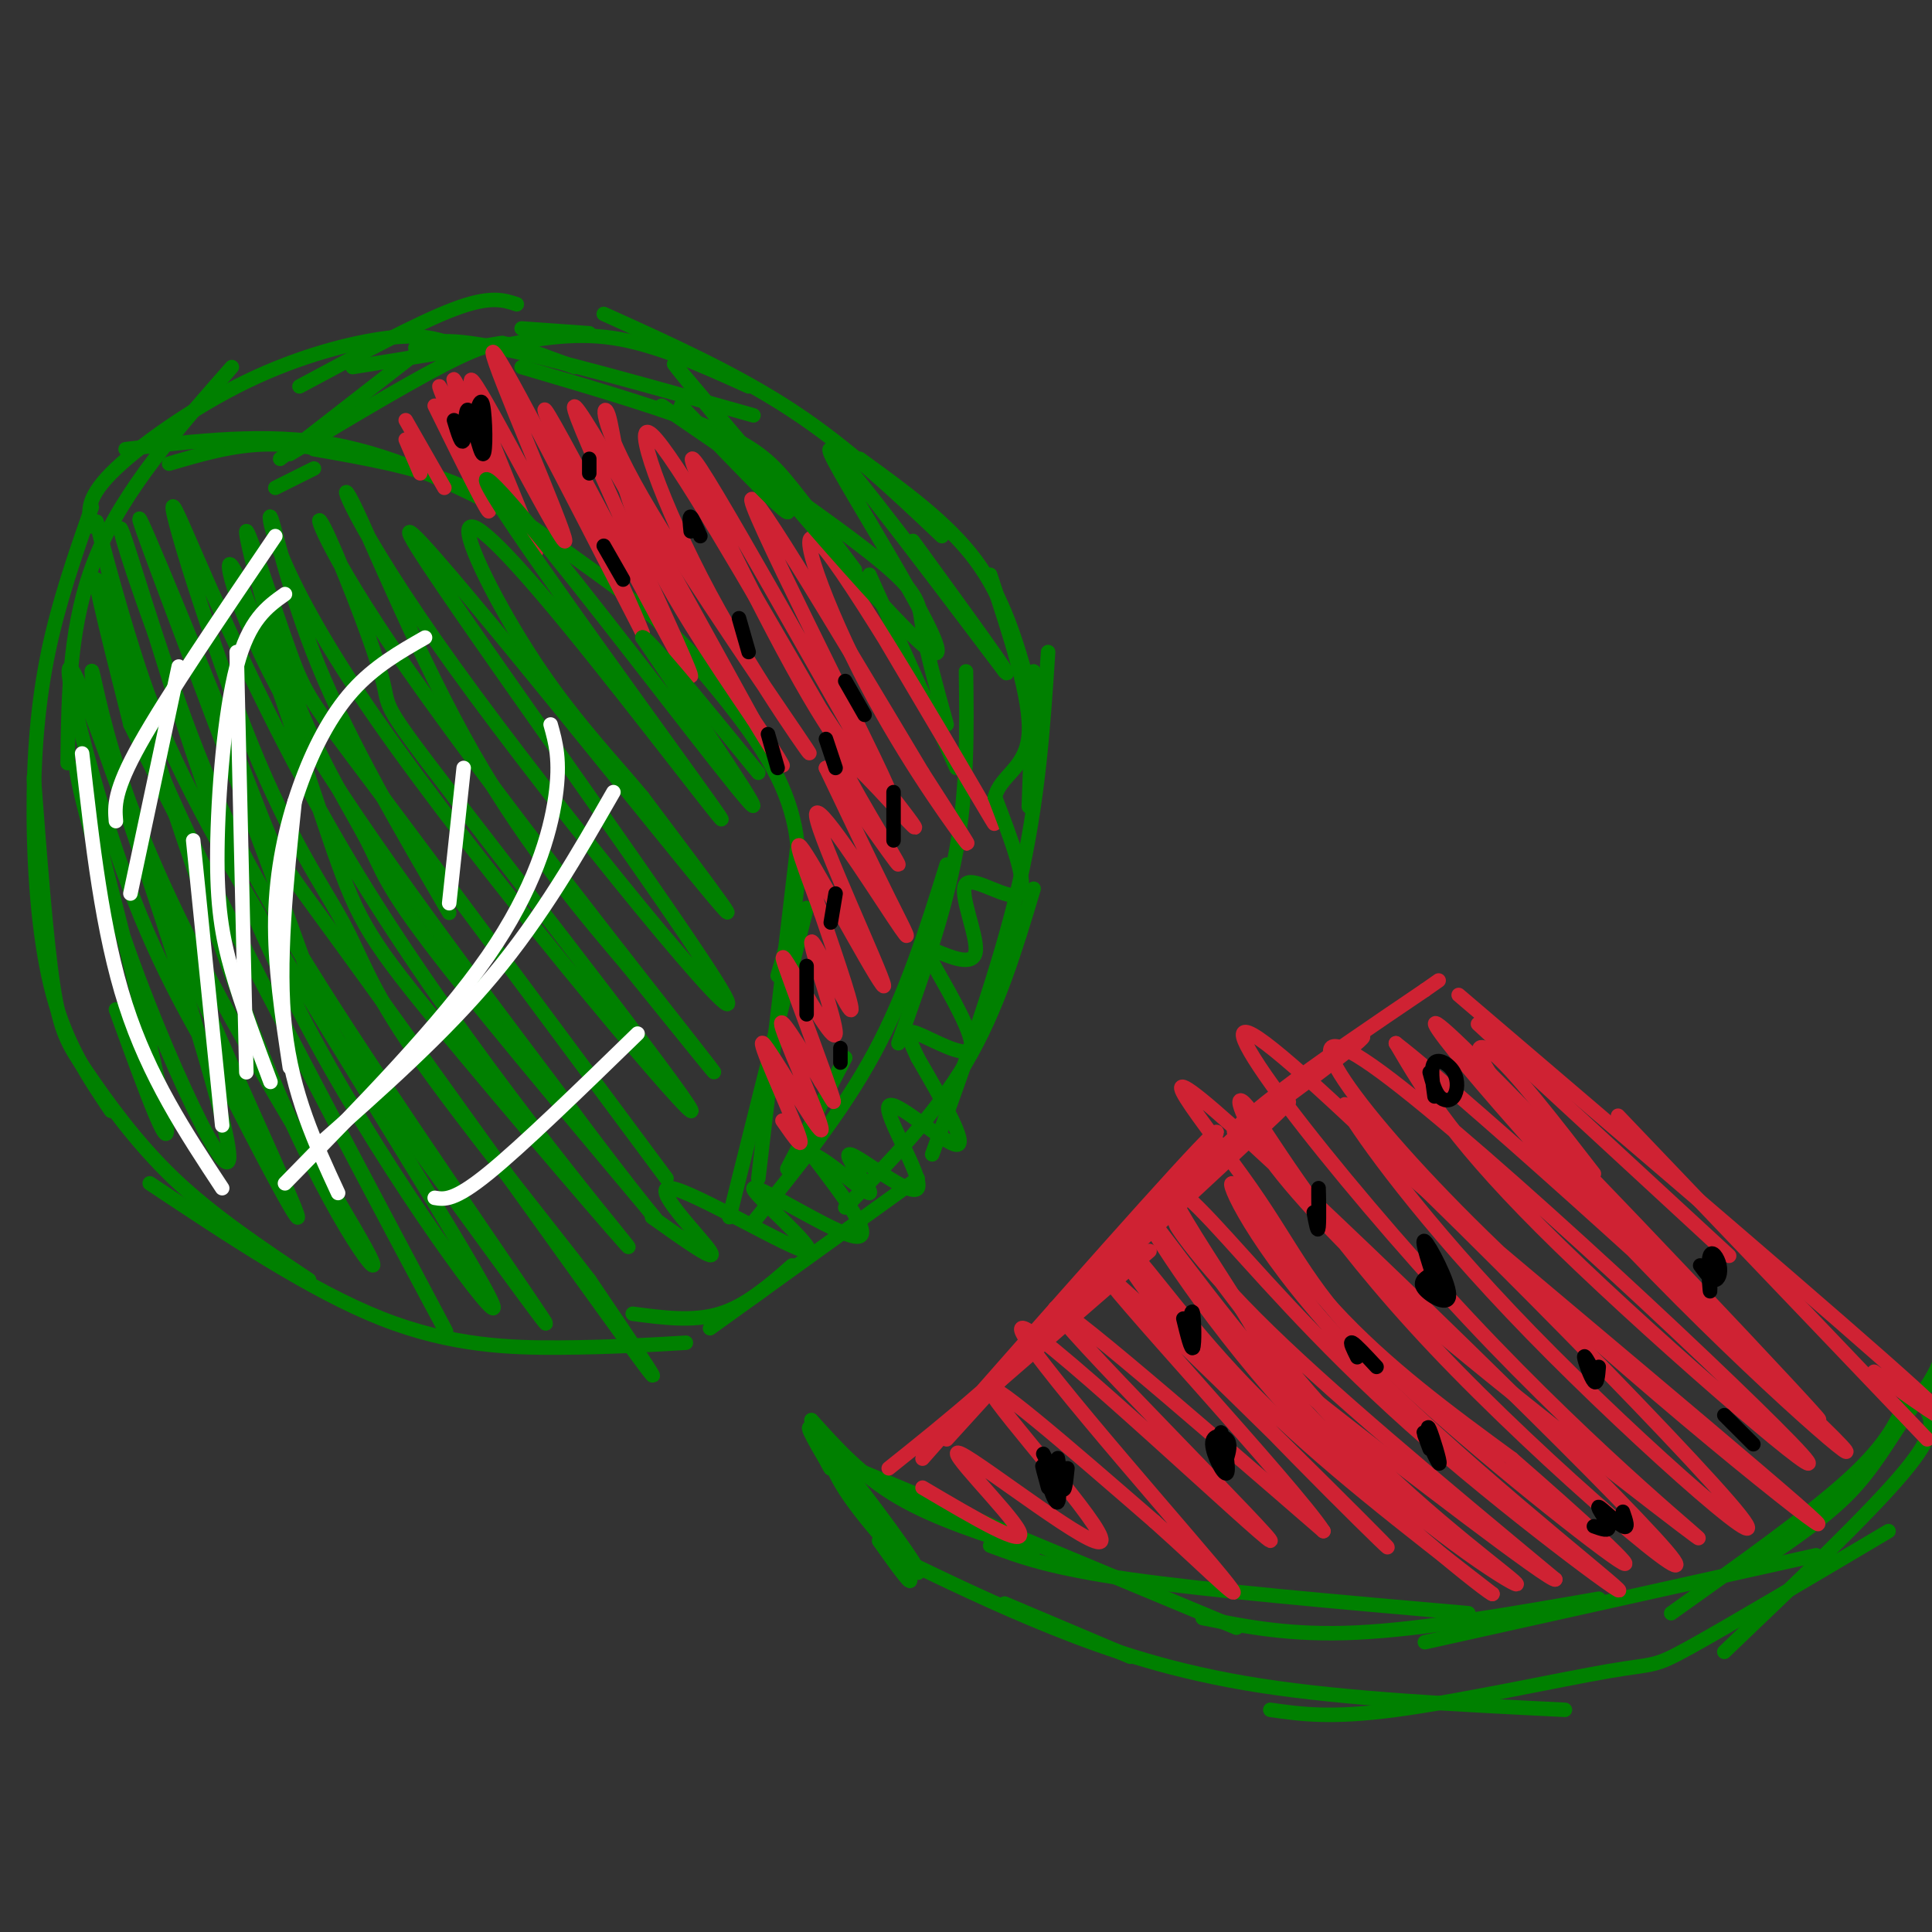 <svg viewBox='0 0 400 400' version='1.1' xmlns='http://www.w3.org/2000/svg' xmlns:xlink='http://www.w3.org/1999/xlink'><rect x="0" y="0" width="400" height="400" fill="#333333" stroke="none"/><g fill='none' stroke='rgb(0,128,0)' stroke-width='3' stroke-linecap='round' stroke-linejoin='round'><path d='M93,71c-3.024,-0.940 -6.048,-1.881 -13,-1c-6.952,0.881 -17.833,3.583 -29,9c-11.167,5.417 -22.619,13.548 -28,19c-5.381,5.452 -4.690,8.226 -4,11'/><path d='M48,76c-11.167,12.667 -22.333,25.333 -28,39c-5.667,13.667 -5.833,28.333 -6,43'/><path d='M19,105c-3.417,9.792 -6.833,19.583 -9,30c-2.167,10.417 -3.083,21.458 -3,34c0.083,12.542 1.167,26.583 4,37c2.833,10.417 7.417,17.208 12,24'/><path d='M7,161c1.268,16.667 2.536,33.333 4,43c1.464,9.667 3.125,12.333 7,18c3.875,5.667 9.964,14.333 18,22c8.036,7.667 18.018,14.333 28,21'/><path d='M31,245c16.733,11.133 33.467,22.267 48,28c14.533,5.733 26.867,6.067 37,6c10.133,-0.067 18.067,-0.533 26,-1'/><path d='M57,101c0.000,0.000 8.000,-4.000 8,-4'/><path d='M35,96c6.500,-1.917 13.000,-3.833 20,-4c7.000,-0.167 14.500,1.417 22,3'/><path d='M26,93c14.583,-1.750 29.167,-3.500 43,-1c13.833,2.500 26.917,9.250 40,16'/><path d='M65,93c10.244,1.792 20.488,3.583 29,7c8.512,3.417 15.292,8.458 23,14c7.708,5.542 16.345,11.583 23,18c6.655,6.417 11.327,13.208 16,20'/><path d='M133,125c10.756,11.978 21.511,23.956 27,34c5.489,10.044 5.711,18.156 5,25c-0.711,6.844 -2.356,12.422 -4,18'/><path d='M165,176c0.000,0.000 -8.000,68.000 -8,68'/><path d='M167,188c0.000,0.000 -16.000,64.000 -16,64'/><path d='M163,242c0.000,0.000 12.000,-23.000 12,-23'/><path d='M156,253c9.167,-11.333 18.333,-22.667 25,-35c6.667,-12.333 10.833,-25.667 15,-39'/><path d='M186,216c4.833,-13.583 9.667,-27.167 12,-40c2.333,-12.833 2.167,-24.917 2,-37'/><path d='M58,95c0.000,0.000 27.000,-21.000 27,-21'/><path d='M62,80c12.250,-6.583 24.500,-13.167 32,-16c7.500,-2.833 10.250,-1.917 13,-1'/><path d='M73,76c0.000,0.000 31.000,-5.000 31,-5'/><path d='M60,94c13.578,-8.133 27.156,-16.267 35,-20c7.844,-3.733 9.956,-3.067 13,-2c3.044,1.067 7.022,2.533 11,4'/><path d='M86,72c2.667,-1.167 5.333,-2.333 17,0c11.667,2.333 32.333,8.167 53,14'/><path d='M108,76c15.400,4.533 30.800,9.067 40,13c9.200,3.933 12.200,7.267 16,12c3.800,4.733 8.400,10.867 13,17'/><path d='M137,84c18.111,12.400 36.222,24.800 45,32c8.778,7.200 8.222,9.200 9,14c0.778,4.800 2.889,12.400 5,20'/><path d='M180,119c0.000,0.000 18.000,40.000 18,40'/><path d='M108,68c0.000,0.000 14.000,1.000 14,1'/><path d='M102,72c8.083,-1.667 16.167,-3.333 25,-2c8.833,1.333 18.417,5.667 28,10'/><path d='M125,65c13.667,6.167 27.333,12.333 39,20c11.667,7.667 21.333,16.833 31,26'/><path d='M178,95c9.083,6.583 18.167,13.167 24,21c5.833,7.833 8.417,16.917 11,26'/><path d='M131,272c6.250,0.833 12.500,1.667 18,0c5.500,-1.667 10.250,-5.833 15,-10'/><path d='M147,275c0.000,0.000 43.000,-31.000 43,-31'/><path d='M175,250c9.250,-9.500 18.500,-19.000 25,-30c6.500,-11.000 10.250,-23.500 14,-36'/><path d='M193,239c7.000,-19.333 14.000,-38.667 18,-56c4.000,-17.333 5.000,-32.667 6,-48'/><path d='M213,167c0.000,0.000 1.000,-28.000 1,-28'/><path d='M208,332c0.000,0.000 26.000,11.000 26,11'/><path d='M185,322c10.556,5.111 21.111,10.222 33,15c11.889,4.778 25.111,9.222 43,12c17.889,2.778 40.444,3.889 63,5'/><path d='M263,354c6.274,0.899 12.548,1.798 26,0c13.452,-1.798 34.083,-6.292 44,-8c9.917,-1.708 9.119,-0.631 17,-5c7.881,-4.369 24.440,-14.185 41,-24'/><path d='M357,342c15.000,-14.333 30.000,-28.667 37,-37c7.000,-8.333 6.000,-10.667 5,-13'/><path d='M182,319c3.881,5.450 7.762,10.900 6,7c-1.762,-3.900 -9.168,-17.150 -13,-22c-3.832,-4.850 -4.089,-1.300 1,6c5.089,7.300 15.524,18.350 14,15c-1.524,-3.350 -15.007,-21.100 -20,-27c-4.993,-5.900 -1.497,0.050 2,6'/><path d='M172,304c0.000,0.333 -1.000,-1.833 -2,-4'/><path d='M168,294c5.167,5.750 10.333,11.500 18,16c7.667,4.500 17.833,7.750 28,11'/><path d='M172,302c0.000,0.000 84.000,35.000 84,35'/><path d='M205,320c6.250,2.333 12.500,4.667 29,7c16.500,2.333 43.250,4.667 70,7'/><path d='M249,335c9.167,1.833 18.333,3.667 32,3c13.667,-0.667 31.833,-3.833 50,-7'/><path d='M295,340c0.000,0.000 81.000,-18.000 81,-18'/><path d='M346,334c14.417,-10.250 28.833,-20.500 37,-28c8.167,-7.500 10.083,-12.250 12,-17'/><path d='M365,323c6.589,-4.506 13.179,-9.012 18,-14c4.821,-4.988 7.875,-10.458 11,-15c3.125,-4.542 6.321,-8.155 8,-13c1.679,-4.845 1.839,-10.923 2,-17'/></g>
<g fill='none' stroke='rgb(207,34,51)' stroke-width='3' stroke-linecap='round' stroke-linejoin='round'><path d='M200,292c0.000,0.000 38.000,-33.000 38,-33'/><path d='M184,304c12.556,-10.044 25.111,-20.089 40,-36c14.889,-15.911 32.111,-37.689 27,-33c-5.111,4.689 -32.556,35.844 -60,67'/><path d='M209,282c23.750,-21.917 47.500,-43.833 55,-51c7.500,-7.167 -1.250,0.417 -10,8'/><path d='M196,298c21.144,-23.258 42.287,-46.517 59,-62c16.713,-15.483 28.995,-23.191 27,-21c-1.995,2.191 -18.268,14.282 -24,18c-5.732,3.718 -0.923,-0.938 7,-7c7.923,-6.062 18.962,-13.531 30,-21'/><path d='M295,205c5.000,-3.500 2.500,-1.750 0,0'/><path d='M316,221c0.000,0.000 8.000,6.000 8,6'/><path d='M306,212c0.000,0.000 52.000,48.000 52,48'/><path d='M302,206c39.833,34.000 79.667,68.000 94,81c14.333,13.000 3.167,5.000 -8,-3'/><path d='M335,231c0.000,0.000 64.000,67.000 64,67'/><path d='M84,87c0.000,0.000 8.000,14.000 8,14'/><path d='M84,91c0.000,0.000 3.000,7.000 3,7'/><path d='M90,84c6.238,12.676 12.475,25.352 11,21c-1.475,-4.352 -10.663,-25.734 -10,-25c0.663,0.734 11.179,23.582 12,24c0.821,0.418 -8.051,-21.595 -9,-25c-0.949,-3.405 6.026,11.797 13,27'/><path d='M107,106c3.531,7.429 5.858,12.502 2,3c-3.858,-9.502 -13.900,-33.578 -11,-30c2.900,3.578 18.742,34.809 19,33c0.258,-1.809 -15.069,-36.660 -15,-39c0.069,-2.340 15.535,27.830 31,58'/><path d='M133,131c-2.053,-5.860 -22.684,-49.509 -20,-46c2.684,3.509 28.684,54.175 30,55c1.316,0.825 -22.053,-48.193 -24,-55c-1.947,-6.807 17.526,28.596 37,64'/><path d='M156,149c7.517,12.501 7.810,11.754 2,3c-5.810,-8.754 -17.724,-25.515 -24,-39c-6.276,-13.485 -6.913,-23.695 -8,-27c-1.087,-3.305 -2.623,0.294 7,17c9.623,16.706 30.404,46.519 34,52c3.596,5.481 -9.993,-13.371 -20,-32c-10.007,-18.629 -16.430,-37.037 -12,-33c4.430,4.037 19.715,30.518 35,57'/><path d='M170,147c7.845,12.059 9.956,13.707 9,13c-0.956,-0.707 -4.980,-3.770 -15,-22c-10.020,-18.230 -26.036,-51.629 -19,-41c7.036,10.629 37.125,65.285 39,67c1.875,1.715 -24.464,-49.510 -28,-59c-3.536,-9.490 15.732,22.755 35,55'/><path d='M191,160c8.223,12.844 11.281,17.453 8,13c-3.281,-4.453 -12.900,-17.967 -21,-34c-8.100,-16.033 -14.681,-34.586 -7,-25c7.681,9.586 29.623,47.310 34,55c4.377,7.690 -8.812,-14.655 -22,-37'/><path d='M162,232c2.501,3.614 5.002,7.228 3,2c-2.002,-5.228 -8.506,-19.298 -7,-18c1.506,1.298 11.021,17.965 12,18c0.979,0.035 -6.577,-16.561 -8,-21c-1.423,-4.439 3.289,3.281 8,11'/><path d='M170,224c2.128,3.357 3.449,6.249 2,2c-1.449,-4.249 -5.667,-15.638 -8,-22c-2.333,-6.362 -2.780,-7.696 0,-3c2.780,4.696 8.786,15.424 9,13c0.214,-2.424 -5.366,-17.999 -5,-19c0.366,-1.001 6.676,12.571 8,14c1.324,1.429 -2.338,-9.286 -6,-20'/><path d='M170,189c-2.874,-8.109 -7.060,-18.383 -3,-12c4.060,6.383 16.364,29.423 16,27c-0.364,-2.423 -13.397,-30.309 -14,-35c-0.603,-4.691 11.222,13.814 16,21c4.778,7.186 2.508,3.053 -1,-4c-3.508,-7.053 -8.254,-17.027 -13,-27'/><path d='M171,159c2.349,1.912 14.722,20.193 15,20c0.278,-0.193 -11.541,-18.860 -12,-22c-0.459,-3.140 10.440,9.246 14,13c3.560,3.754 -0.220,-1.123 -4,-6'/><path d='M191,308c10.928,6.451 21.856,12.903 20,9c-1.856,-3.903 -16.498,-18.159 -12,-16c4.498,2.159 28.134,20.735 29,18c0.866,-2.735 -21.038,-26.781 -23,-31c-1.962,-4.219 16.019,11.391 34,27'/><path d='M239,315c11.408,10.143 22.927,22.000 12,9c-10.927,-13.000 -44.300,-50.856 -39,-49c5.300,1.856 49.273,43.423 51,44c1.727,0.577 -38.792,-39.835 -44,-47c-5.208,-7.165 24.896,18.918 55,45'/><path d='M274,317c-5.702,-8.919 -47.458,-53.717 -45,-53c2.458,0.717 49.128,46.949 57,55c7.872,8.051 -23.055,-22.079 -39,-40c-15.945,-17.921 -16.908,-23.633 -13,-20c3.908,3.633 12.688,16.609 26,30c13.312,13.391 31.156,27.195 49,41'/><path d='M309,330c0.308,0.816 -23.423,-17.644 -42,-38c-18.577,-20.356 -31.999,-42.609 -30,-41c1.999,1.609 19.419,27.080 38,46c18.581,18.920 38.324,31.291 39,31c0.676,-0.291 -17.716,-13.243 -34,-30c-16.284,-16.757 -30.461,-37.319 -35,-43c-4.539,-5.681 0.560,3.520 15,18c14.440,14.480 38.220,34.240 62,54'/><path d='M322,327c-0.404,0.997 -32.413,-23.511 -47,-35c-14.587,-11.489 -11.752,-9.959 -15,-16c-3.248,-6.041 -12.581,-19.651 -16,-26c-3.419,-6.349 -0.925,-5.436 7,3c7.925,8.436 21.281,24.394 41,42c19.719,17.606 45.800,36.858 43,34c-2.800,-2.858 -34.483,-27.828 -54,-48c-19.517,-20.172 -26.870,-35.546 -26,-36c0.870,-0.454 9.963,14.013 21,26c11.037,11.987 24.019,21.493 37,31'/><path d='M313,302c13.376,11.623 28.316,25.182 22,21c-6.316,-4.182 -33.888,-26.104 -49,-41c-15.112,-14.896 -17.765,-22.767 -27,-36c-9.235,-13.233 -25.051,-31.828 -4,-13c21.051,18.828 78.969,75.078 90,88c11.031,12.922 -24.827,-17.485 -48,-42c-23.173,-24.515 -33.662,-43.139 -38,-49c-4.338,-5.861 -2.525,1.040 4,10c6.525,8.960 17.763,19.980 29,31'/><path d='M292,271c19.565,16.805 53.979,43.319 59,47c5.021,3.681 -19.350,-15.470 -47,-45c-27.650,-29.530 -58.580,-69.440 -42,-57c16.580,12.440 80.671,77.231 96,95c15.329,17.769 -18.104,-11.485 -41,-35c-22.896,-23.515 -35.256,-41.290 -38,-46c-2.744,-4.710 4.128,3.645 11,12'/><path d='M290,242c24.599,21.035 80.595,67.623 86,73c5.405,5.377 -39.781,-30.457 -69,-59c-29.219,-28.543 -42.471,-49.795 -21,-34c21.471,15.795 77.665,68.637 87,79c9.335,10.363 -28.190,-21.753 -50,-43c-21.810,-21.247 -27.905,-31.623 -34,-42'/><path d='M289,216c15.666,12.080 71.830,63.281 88,79c16.170,15.719 -7.656,-4.044 -34,-31c-26.344,-26.956 -55.208,-61.103 -43,-50c12.208,11.103 65.488,67.458 75,78c9.512,10.542 -24.744,-24.729 -59,-60'/><path d='M316,232c-11.667,-13.556 -11.333,-17.444 -7,-14c4.333,3.444 12.667,14.222 21,25'/></g>
<g fill='none' stroke='rgb(0,128,0)' stroke-width='3' stroke-linecap='round' stroke-linejoin='round'><path d='M24,209c6.226,17.144 12.451,34.288 10,21c-2.451,-13.288 -13.580,-57.008 -17,-68c-3.420,-10.992 0.868,10.742 10,36c9.132,25.258 23.108,54.038 20,38c-3.108,-16.038 -23.298,-76.895 -30,-93c-6.702,-16.105 0.085,12.541 7,33c6.915,20.459 13.957,32.729 21,45'/><path d='M45,221c8.566,17.211 19.480,37.739 16,29c-3.480,-8.739 -21.354,-46.744 -31,-72c-9.646,-25.256 -11.063,-37.764 -11,-39c0.063,-1.236 1.605,8.801 6,22c4.395,13.199 11.642,29.562 23,50c11.358,20.438 26.828,44.953 29,50c2.172,5.047 -8.954,-9.372 -22,-41c-13.046,-31.628 -28.013,-80.465 -33,-95c-4.987,-14.535 0.007,5.233 5,25'/><path d='M27,150c18.071,36.970 60.750,116.894 65,125c4.250,8.106 -29.927,-55.605 -47,-90c-17.073,-34.395 -17.041,-39.472 -19,-50c-1.959,-10.528 -5.907,-26.507 -6,-27c-0.093,-0.493 3.671,14.501 8,28c4.329,13.499 9.222,25.505 26,54c16.778,28.495 45.440,73.479 48,80c2.560,6.521 -20.983,-25.423 -37,-55c-16.017,-29.577 -24.509,-56.789 -33,-84'/><path d='M32,131c-7.089,-19.362 -8.311,-25.768 -6,-19c2.311,6.768 8.154,26.708 15,44c6.846,17.292 14.695,31.935 31,57c16.305,25.065 41.067,60.552 41,61c-0.067,0.448 -24.961,-34.142 -36,-49c-11.039,-14.858 -8.223,-9.984 -17,-34c-8.777,-24.016 -29.147,-76.921 -31,-83c-1.853,-6.079 14.813,34.670 22,53c7.187,18.330 4.897,14.243 20,35c15.103,20.757 47.601,66.359 59,82c11.399,15.641 1.700,1.320 -8,-13'/><path d='M122,265c-8.697,-11.345 -26.438,-33.207 -36,-47c-9.562,-13.793 -10.945,-19.517 -15,-27c-4.055,-7.483 -10.782,-16.724 -19,-37c-8.218,-20.276 -17.926,-51.588 -16,-49c1.926,2.588 15.486,39.075 38,76c22.514,36.925 53.983,74.287 56,77c2.017,2.713 -25.418,-29.223 -40,-47c-14.582,-17.777 -16.311,-21.394 -22,-38c-5.689,-16.606 -15.339,-46.202 -19,-54c-3.661,-7.798 -1.332,6.200 11,28c12.332,21.800 34.666,51.400 57,81'/><path d='M117,228c14.798,20.076 23.294,29.767 16,21c-7.294,-8.767 -30.377,-35.990 -42,-51c-11.623,-15.010 -11.787,-17.806 -15,-24c-3.213,-6.194 -9.474,-15.787 -15,-30c-5.526,-14.213 -10.316,-33.047 -10,-34c0.316,-0.953 5.739,15.974 9,25c3.261,9.026 4.360,10.150 17,27c12.640,16.850 36.820,49.425 61,82'/><path d='M93,189c-10.240,-17.561 -20.480,-35.121 -27,-51c-6.520,-15.879 -9.321,-30.075 -10,-31c-0.679,-0.925 0.763,11.421 22,42c21.237,30.579 62.267,79.390 65,81c2.733,1.610 -32.833,-43.980 -49,-65c-16.167,-21.020 -12.934,-17.469 -15,-25c-2.066,-7.531 -9.430,-26.142 -12,-31c-2.570,-4.858 -0.346,4.038 17,29c17.346,24.962 49.813,65.989 60,79c10.187,13.011 -1.907,-1.995 -14,-17'/><path d='M130,200c-7.893,-9.316 -20.626,-24.107 -32,-44c-11.374,-19.893 -21.389,-44.890 -25,-52c-3.611,-7.110 -0.818,3.667 21,34c21.818,30.333 62.663,80.223 56,68c-6.663,-12.223 -60.832,-86.560 -65,-95c-4.168,-8.440 41.666,49.017 58,69c16.334,19.983 3.167,2.491 -10,-15'/><path d='M133,165c-5.234,-6.359 -13.320,-14.758 -21,-26c-7.680,-11.242 -14.956,-25.327 -15,-29c-0.044,-3.673 7.143,3.068 21,20c13.857,16.932 34.384,44.056 31,39c-3.384,-5.056 -30.680,-42.293 -42,-59c-11.320,-16.707 -6.663,-12.883 7,4c13.663,16.883 36.332,46.824 41,52c4.668,5.176 -8.666,-14.412 -22,-34'/><path d='M133,132c0.333,-1.000 12.167,13.500 24,28'/><path d='M141,84c13.054,13.667 26.108,27.333 21,20c-5.108,-7.333 -28.380,-35.667 -21,-27c7.380,8.667 45.410,54.333 52,58c6.590,3.667 -18.260,-34.667 -21,-41c-2.740,-6.333 16.630,19.333 36,45'/><path d='M208,139c2.833,3.000 -8.083,-12.000 -19,-27'/><path d='M135,252c6.965,4.959 13.931,9.919 12,7c-1.931,-2.919 -12.758,-13.716 -8,-13c4.758,0.716 25.100,12.944 28,13c2.900,0.056 -11.642,-12.062 -11,-13c0.642,-0.938 16.469,9.303 21,10c4.531,0.697 -2.235,-8.152 -9,-17'/><path d='M168,239c1.840,-0.131 10.940,8.040 12,8c1.060,-0.040 -5.920,-8.293 -4,-8c1.920,0.293 12.742,9.130 14,7c1.258,-2.130 -7.046,-15.227 -6,-17c1.046,-1.773 11.442,7.779 14,8c2.558,0.221 -2.721,-8.890 -8,-18'/><path d='M190,219c-2.008,-4.337 -3.028,-6.180 0,-5c3.028,1.180 10.105,5.382 11,3c0.895,-2.382 -4.392,-11.347 -7,-16c-2.608,-4.653 -2.539,-4.993 0,-4c2.539,0.993 7.546,3.318 8,0c0.454,-3.318 -3.647,-12.278 -2,-14c1.647,-1.722 9.042,3.794 11,2c1.958,-1.794 -1.521,-10.897 -5,-20'/><path d='M206,165c1.133,-4.533 6.467,-5.867 7,-13c0.533,-7.133 -3.733,-20.067 -8,-33'/></g>
<g fill='none' stroke='rgb(0,0,0)' stroke-width='3' stroke-linecap='round' stroke-linejoin='round'><path d='M94,87c0.820,2.729 1.640,5.458 2,4c0.360,-1.458 0.262,-7.102 1,-6c0.738,1.102 2.314,8.951 3,9c0.686,0.049 0.482,-7.700 0,-10c-0.482,-2.300 -1.241,0.850 -2,4'/><path d='M122,95c0.000,0.000 0.000,3.000 0,3'/><path d='M125,113c0.000,0.000 4.000,7.000 4,7'/><path d='M143,110c-0.167,-1.583 -0.333,-3.167 0,-3c0.333,0.167 1.167,2.083 2,4'/><path d='M153,128c0.000,0.000 2.000,7.000 2,7'/><path d='M159,152c0.000,0.000 2.000,7.000 2,7'/><path d='M171,153c0.000,0.000 2.000,6.000 2,6'/><path d='M175,141c0.000,0.000 4.000,7.000 4,7'/><path d='M185,164c0.000,0.000 0.000,10.000 0,10'/><path d='M173,185c0.000,0.000 -1.000,6.000 -1,6'/><path d='M167,200c0.000,0.000 0.000,10.000 0,10'/><path d='M174,217c0.000,0.000 0.000,3.000 0,3'/><path d='M216,301c0.000,0.000 3.000,6.000 3,6'/><path d='M217,308c-0.769,-2.810 -1.537,-5.620 -1,-4c0.537,1.620 2.381,7.671 3,7c0.619,-0.671 0.013,-8.065 0,-9c-0.013,-0.935 0.568,4.590 1,6c0.432,1.410 0.716,-1.295 1,-4'/><path d='M245,273c0.822,3.378 1.644,6.756 2,6c0.356,-0.756 0.244,-5.644 0,-7c-0.244,-1.356 -0.622,0.822 -1,3'/><path d='M246,275c0.000,1.167 0.500,2.583 1,4'/><path d='M254,302c0.439,-1.552 0.877,-3.104 0,-4c-0.877,-0.896 -3.070,-1.137 -3,1c0.070,2.137 2.404,6.652 3,6c0.596,-0.652 -0.544,-6.472 -1,-8c-0.456,-1.528 -0.228,1.236 0,4'/><path d='M272,251c0.422,2.289 0.844,4.578 1,3c0.156,-1.578 0.044,-7.022 0,-8c-0.044,-0.978 -0.022,2.511 0,6'/><path d='M296,222c0.537,1.989 1.075,3.978 2,5c0.925,1.022 2.238,1.078 3,0c0.762,-1.078 0.974,-3.290 0,-5c-0.974,-1.710 -3.136,-2.917 -4,-2c-0.864,0.917 -0.432,3.959 0,7'/><path d='M296,264c-1.155,0.762 -2.310,1.524 -1,3c1.310,1.476 5.083,3.667 5,1c-0.083,-2.667 -4.024,-10.190 -5,-11c-0.976,-0.810 1.012,5.095 3,11'/><path d='M296,300c-0.821,-2.173 -1.643,-4.345 -1,-3c0.643,1.345 2.750,6.208 3,6c0.250,-0.208 -1.357,-5.488 -2,-7c-0.643,-1.512 -0.321,0.744 0,3'/><path d='M330,284c-1.044,-1.889 -2.089,-3.778 -2,-3c0.089,0.778 1.311,4.222 2,5c0.689,0.778 0.844,-1.111 1,-3'/><path d='M352,262c1.094,1.486 2.188,2.973 3,3c0.812,0.027 1.341,-1.405 1,-3c-0.341,-1.595 -1.553,-3.352 -2,-2c-0.447,1.352 -0.128,5.815 0,7c0.128,1.185 0.064,-0.907 0,-3'/><path d='M281,281c-0.833,-1.667 -1.667,-3.333 -1,-3c0.667,0.333 2.833,2.667 5,5'/><path d='M330,316c1.643,0.589 3.286,1.179 3,0c-0.286,-1.179 -2.500,-4.125 -2,-4c0.500,0.125 3.714,3.321 5,4c1.286,0.679 0.643,-1.161 0,-3'/><path d='M359,295c2.167,2.167 4.333,4.333 4,4c-0.333,-0.333 -3.167,-3.167 -6,-6'/></g>
<g fill='none' stroke='rgb(255,255,255)' stroke-width='3' stroke-linecap='round' stroke-linejoin='round'><path d='M57,111c-11.250,16.583 -22.500,33.167 -28,43c-5.500,9.833 -5.250,12.917 -5,16'/><path d='M37,138c0.000,0.000 -10.000,47.000 -10,47'/><path d='M70,247c-4.750,-10.250 -9.500,-20.500 -11,-34c-1.500,-13.500 0.250,-30.250 2,-47'/><path d='M88,132c-5.262,3.006 -10.524,6.012 -15,11c-4.476,4.988 -8.167,11.958 -11,20c-2.833,8.042 -4.810,17.155 -5,27c-0.190,9.845 1.405,20.423 3,31'/><path d='M40,174c0.000,0.000 6.000,59.000 6,59'/><path d='M17,156c2.083,18.500 4.167,37.000 9,52c4.833,15.000 12.417,26.500 20,38'/><path d='M90,248c2.000,0.333 4.000,0.667 11,-5c7.000,-5.667 19.000,-17.333 31,-29'/><path d='M66,237c12.917,-11.417 25.833,-22.833 36,-35c10.167,-12.167 17.583,-25.083 25,-38'/><path d='M59,245c16.156,-16.511 32.311,-33.022 42,-47c9.689,-13.978 12.911,-25.422 14,-33c1.089,-7.578 0.044,-11.289 -1,-15'/><path d='M93,187c0.000,0.000 3.000,-28.000 3,-28'/><path d='M51,222c0.000,0.000 -2.000,-87.000 -2,-87'/><path d='M59,123c-3.732,2.649 -7.464,5.298 -10,15c-2.536,9.702 -3.875,26.458 -4,38c-0.125,11.542 0.964,17.869 3,25c2.036,7.131 5.018,15.065 8,23'/></g>
</svg>